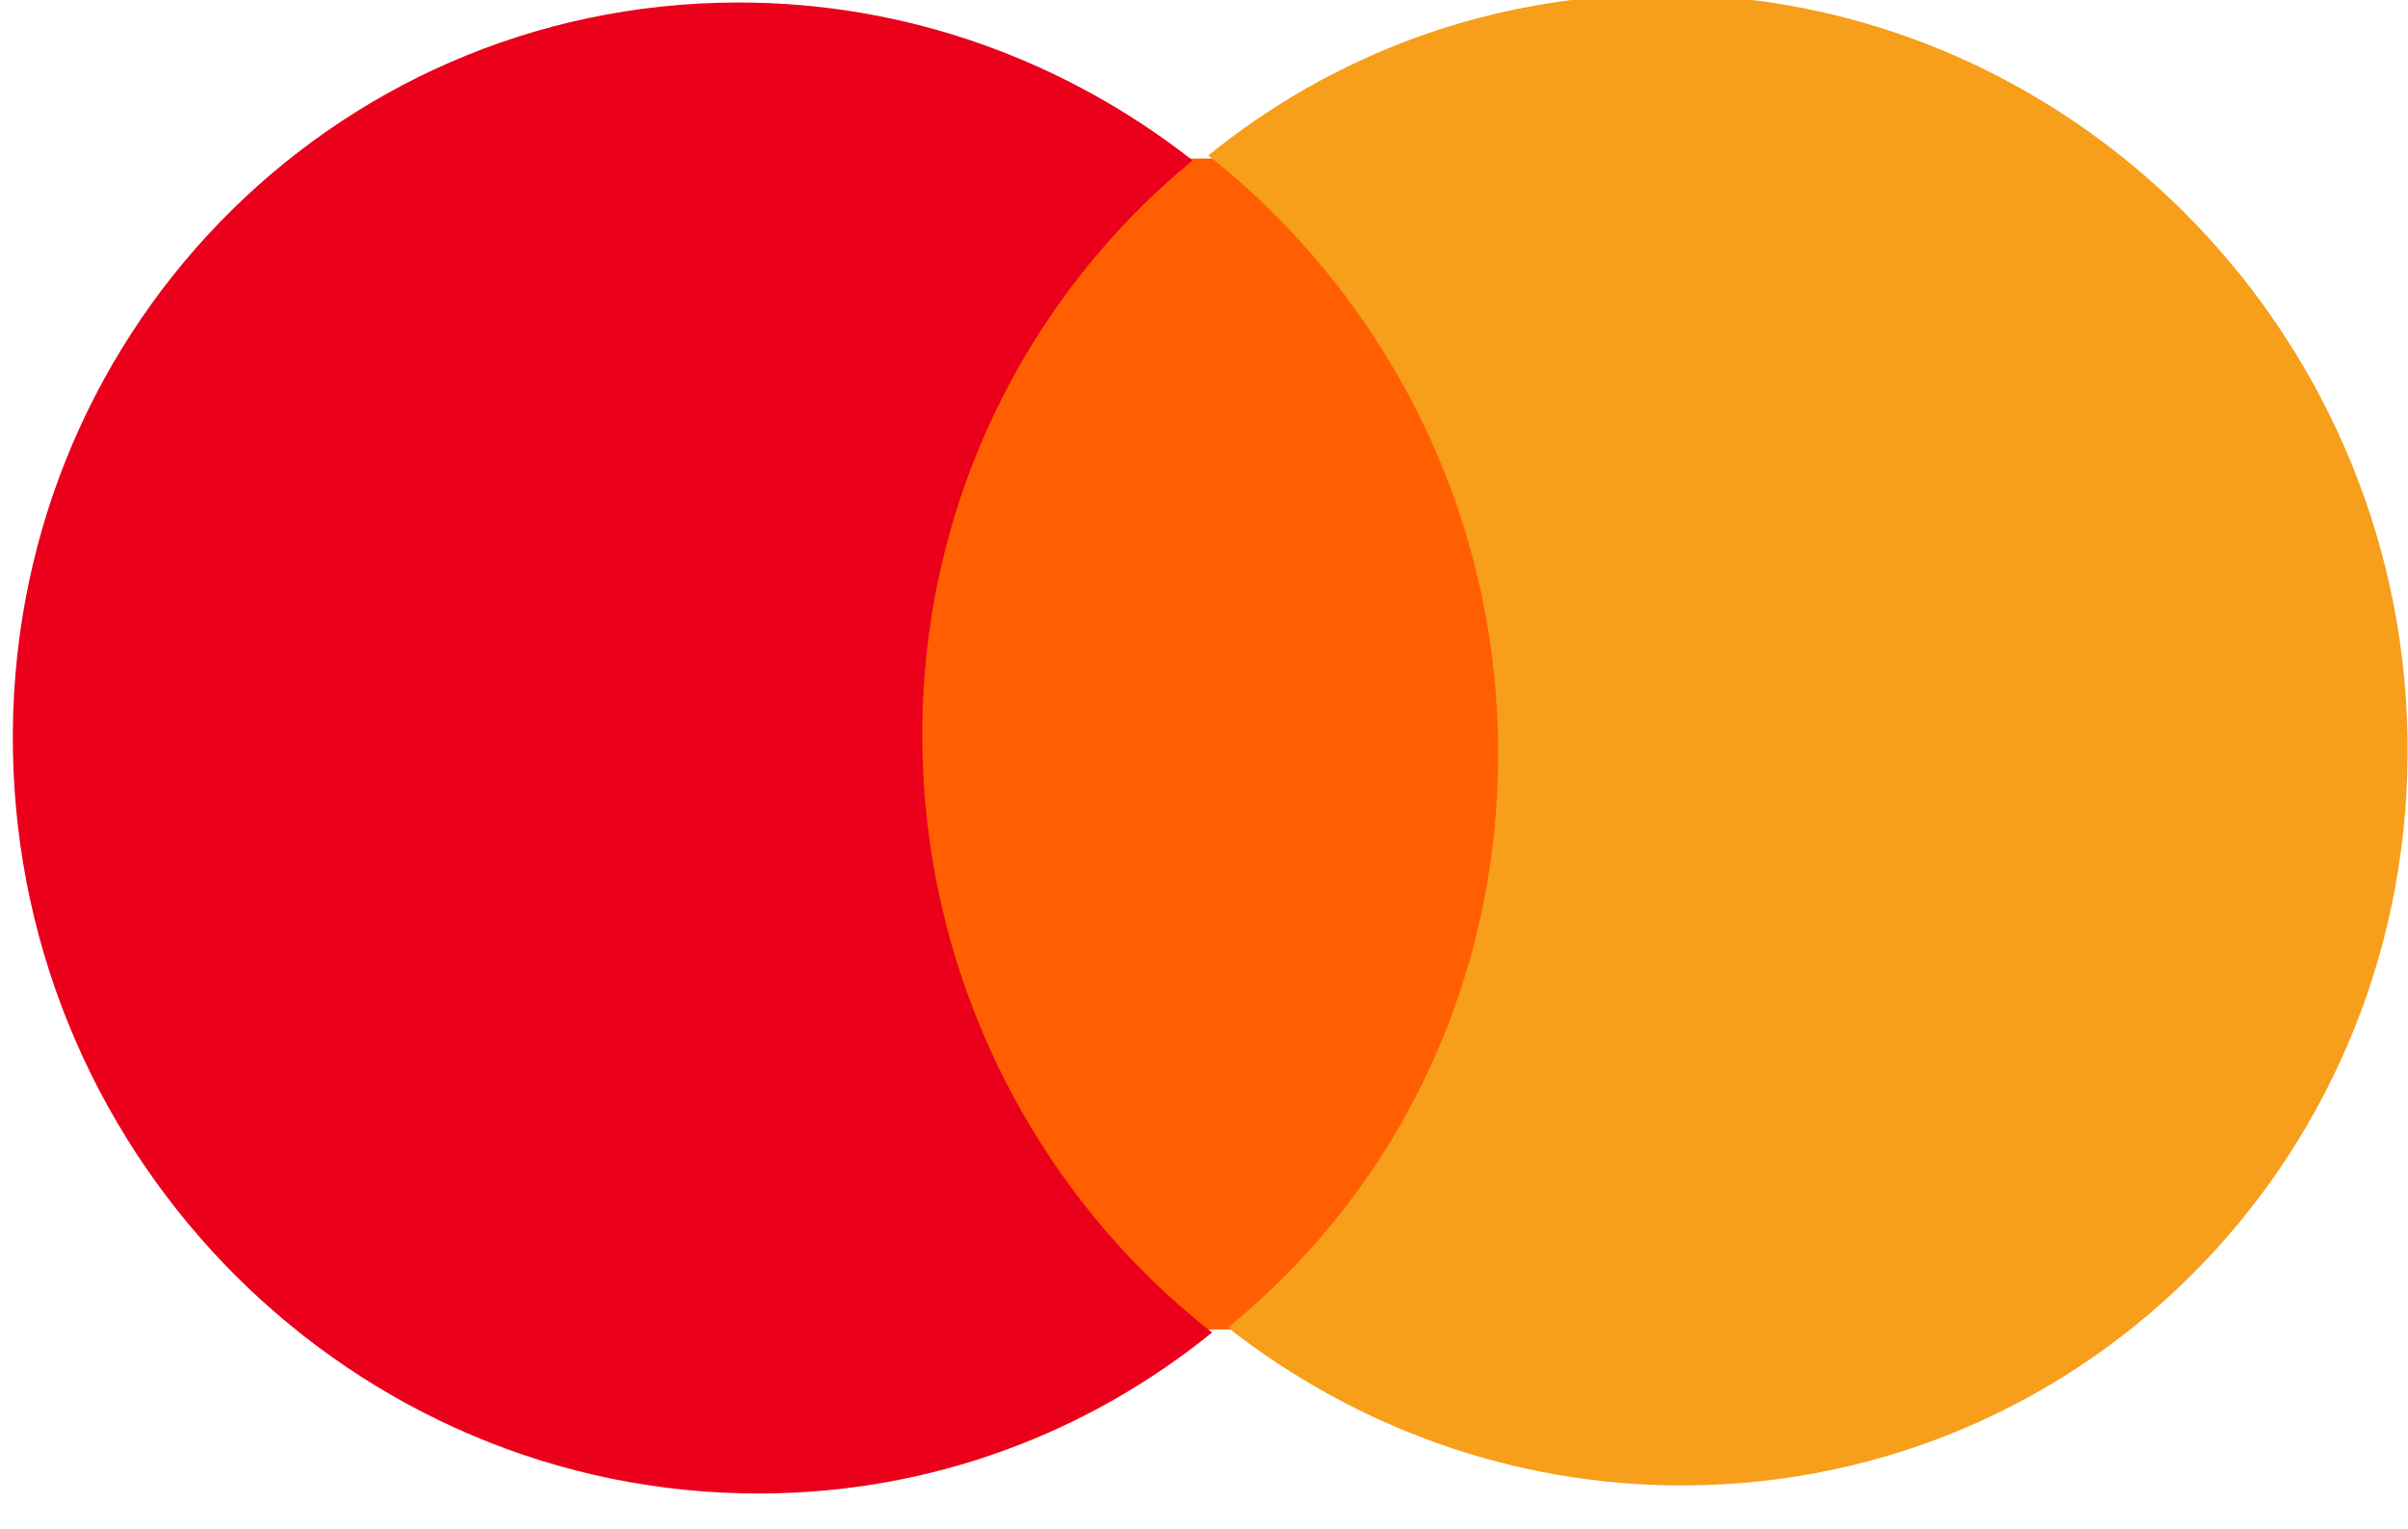 <svg width="52" height="33" viewBox="0 0 52 33" fill="none" xmlns="http://www.w3.org/2000/svg">
<g clip-path="url(#clip0_625_74)">
<path d="M32.841 3.399L19.009 3.446L19.427 28.725L33.26 28.677L32.841 3.399Z" fill="#FF5F00"/>
<path d="M19.919 16.136C19.833 10.994 22.141 6.426 25.755 3.463C23.027 1.326 19.607 0.041 15.9 0.054C7.117 0.084 0.131 7.306 0.279 16.203C0.427 25.1 7.652 32.273 16.435 32.243C20.142 32.231 23.519 30.923 26.175 28.767C22.464 25.874 20.004 21.277 19.919 16.136Z" fill="#EB001B"/>
<path d="M51.99 15.919C52.138 24.816 45.152 32.038 36.369 32.069C32.662 32.081 29.242 30.796 26.514 28.66C30.172 25.696 32.436 21.128 32.35 15.986C32.265 10.845 29.806 6.293 26.094 3.355C28.75 1.2 32.127 -0.108 35.834 -0.121C44.617 -0.151 51.843 7.067 51.99 15.919Z" fill="#F79E1B"/>
</g>
<defs>
<clipPath id="clip0_625_74">
<rect width="52" height="33" fill="white"/>
</clipPath>
</defs>
</svg>
